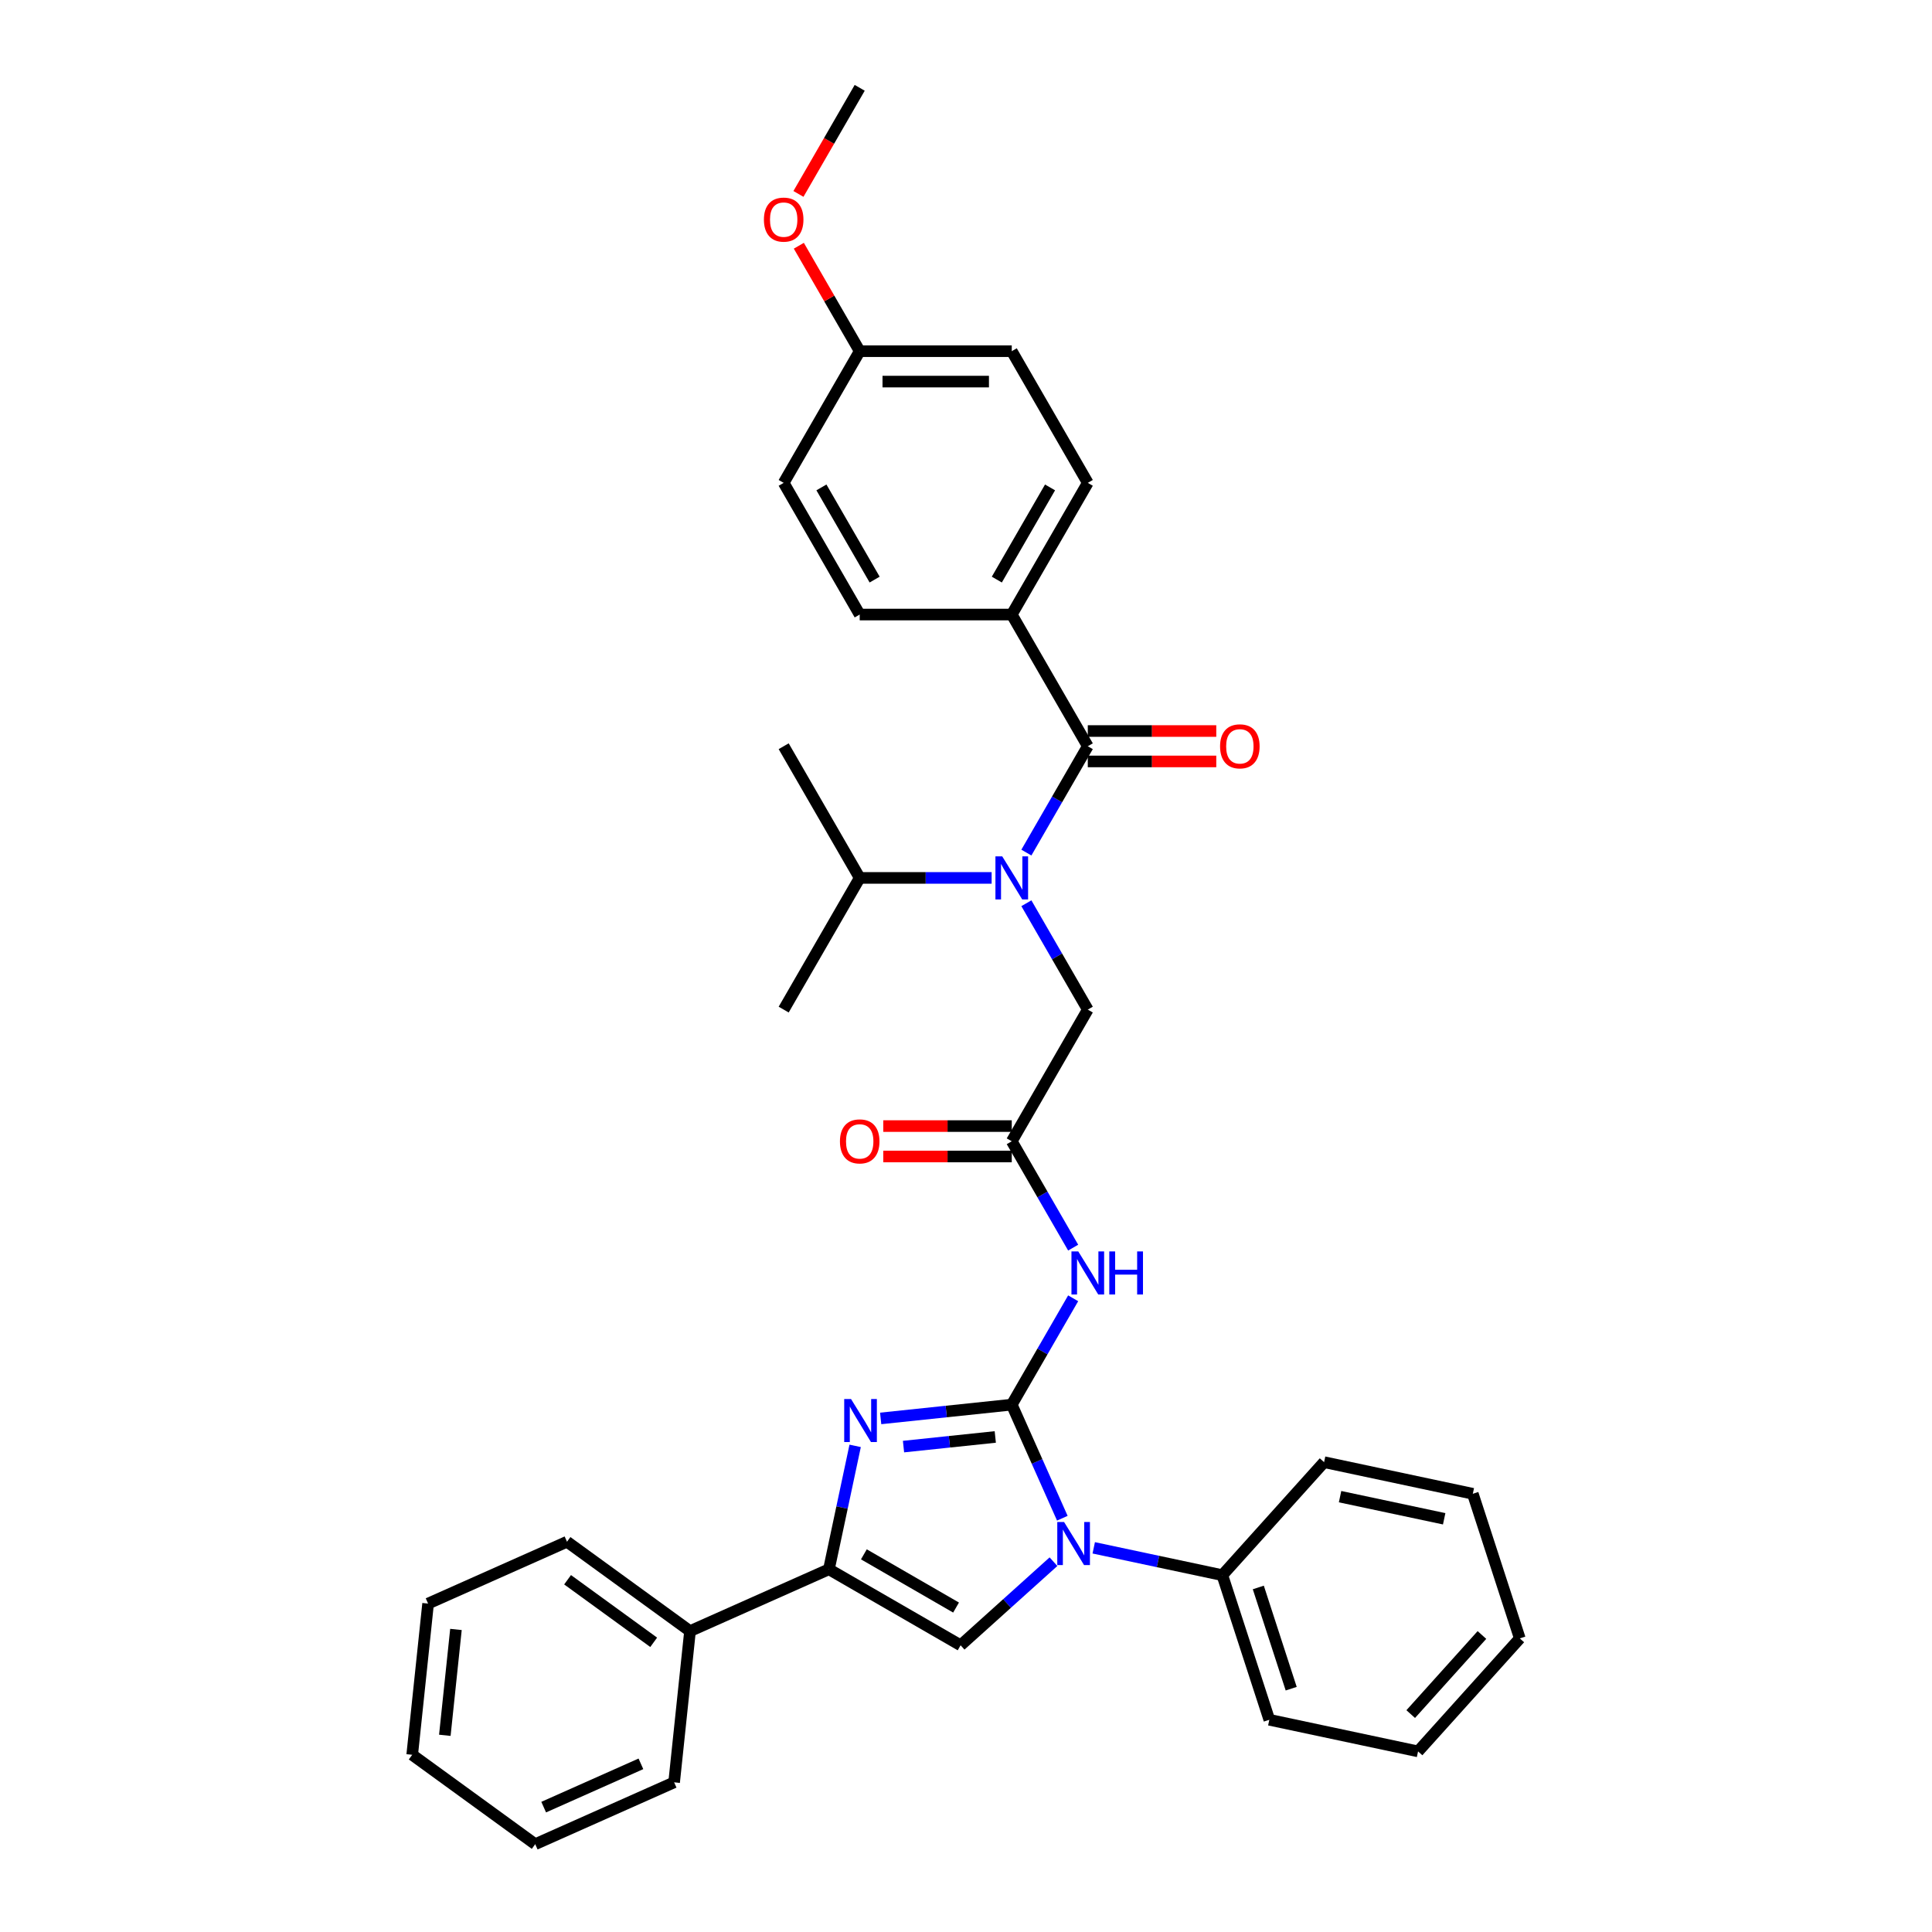 <?xml version='1.0' encoding='iso-8859-1'?>
<svg version='1.1' baseProfile='full'
              xmlns='http://www.w3.org/2000/svg'
                      xmlns:rdkit='http://www.rdkit.org/xml'
                      xmlns:xlink='http://www.w3.org/1999/xlink'
                  xml:space='preserve'
width='1000px' height='1000px' viewBox='0 0 1000 1000'>
<!-- END OF HEADER -->
<rect style='opacity:1.0;fill:#FFFFFF;stroke:none' width='1000' height='1000' x='0' y='0'> </rect>
<path class='bond-0' d='M 531.255,467.519 L 547.146,495.042' style='fill:none;fill-rule:evenodd;stroke:#0000FF;stroke-width:6px;stroke-linecap:butt;stroke-linejoin:miter;stroke-opacity:1' />
<path class='bond-0' d='M 547.146,495.042 L 563.037,522.565' style='fill:none;fill-rule:evenodd;stroke:#000000;stroke-width:6px;stroke-linecap:butt;stroke-linejoin:miter;stroke-opacity:1' />
<path class='bond-1' d='M 531.255,441.295 L 547.146,413.771' style='fill:none;fill-rule:evenodd;stroke:#0000FF;stroke-width:6px;stroke-linecap:butt;stroke-linejoin:miter;stroke-opacity:1' />
<path class='bond-1' d='M 547.146,413.771 L 563.037,386.248' style='fill:none;fill-rule:evenodd;stroke:#000000;stroke-width:6px;stroke-linecap:butt;stroke-linejoin:miter;stroke-opacity:1' />
<path class='bond-2' d='M 513.265,454.407 L 479.124,454.407' style='fill:none;fill-rule:evenodd;stroke:#0000FF;stroke-width:6px;stroke-linecap:butt;stroke-linejoin:miter;stroke-opacity:1' />
<path class='bond-2' d='M 479.124,454.407 L 444.982,454.407' style='fill:none;fill-rule:evenodd;stroke:#000000;stroke-width:6px;stroke-linecap:butt;stroke-linejoin:miter;stroke-opacity:1' />
<path class='bond-3' d='M 523.685,318.089 L 563.037,249.931' style='fill:none;fill-rule:evenodd;stroke:#000000;stroke-width:6px;stroke-linecap:butt;stroke-linejoin:miter;stroke-opacity:1' />
<path class='bond-3' d='M 515.956,299.995 L 543.502,252.284' style='fill:none;fill-rule:evenodd;stroke:#000000;stroke-width:6px;stroke-linecap:butt;stroke-linejoin:miter;stroke-opacity:1' />
<path class='bond-4' d='M 523.685,318.089 L 444.982,318.089' style='fill:none;fill-rule:evenodd;stroke:#000000;stroke-width:6px;stroke-linecap:butt;stroke-linejoin:miter;stroke-opacity:1' />
<path class='bond-5' d='M 523.685,318.089 L 563.037,386.248' style='fill:none;fill-rule:evenodd;stroke:#000000;stroke-width:6px;stroke-linecap:butt;stroke-linejoin:miter;stroke-opacity:1' />
<path class='bond-6' d='M 563.037,394.118 L 596.289,394.118' style='fill:none;fill-rule:evenodd;stroke:#000000;stroke-width:6px;stroke-linecap:butt;stroke-linejoin:miter;stroke-opacity:1' />
<path class='bond-6' d='M 596.289,394.118 L 629.541,394.118' style='fill:none;fill-rule:evenodd;stroke:#FF0000;stroke-width:6px;stroke-linecap:butt;stroke-linejoin:miter;stroke-opacity:1' />
<path class='bond-6' d='M 563.037,378.378 L 596.289,378.378' style='fill:none;fill-rule:evenodd;stroke:#000000;stroke-width:6px;stroke-linecap:butt;stroke-linejoin:miter;stroke-opacity:1' />
<path class='bond-6' d='M 596.289,378.378 L 629.541,378.378' style='fill:none;fill-rule:evenodd;stroke:#FF0000;stroke-width:6px;stroke-linecap:butt;stroke-linejoin:miter;stroke-opacity:1' />
<path class='bond-7' d='M 563.037,249.931 L 523.685,181.772' style='fill:none;fill-rule:evenodd;stroke:#000000;stroke-width:6px;stroke-linecap:butt;stroke-linejoin:miter;stroke-opacity:1' />
<path class='bond-8' d='M 444.982,318.089 L 405.631,249.931' style='fill:none;fill-rule:evenodd;stroke:#000000;stroke-width:6px;stroke-linecap:butt;stroke-linejoin:miter;stroke-opacity:1' />
<path class='bond-8' d='M 452.711,299.995 L 425.165,252.284' style='fill:none;fill-rule:evenodd;stroke:#000000;stroke-width:6px;stroke-linecap:butt;stroke-linejoin:miter;stroke-opacity:1' />
<path class='bond-9' d='M 444.982,454.407 L 405.631,522.565' style='fill:none;fill-rule:evenodd;stroke:#000000;stroke-width:6px;stroke-linecap:butt;stroke-linejoin:miter;stroke-opacity:1' />
<path class='bond-10' d='M 444.982,454.407 L 405.631,386.248' style='fill:none;fill-rule:evenodd;stroke:#000000;stroke-width:6px;stroke-linecap:butt;stroke-linejoin:miter;stroke-opacity:1' />
<path class='bond-11' d='M 555.467,645.771 L 539.576,618.247' style='fill:none;fill-rule:evenodd;stroke:#0000FF;stroke-width:6px;stroke-linecap:butt;stroke-linejoin:miter;stroke-opacity:1' />
<path class='bond-11' d='M 539.576,618.247 L 523.685,590.724' style='fill:none;fill-rule:evenodd;stroke:#000000;stroke-width:6px;stroke-linecap:butt;stroke-linejoin:miter;stroke-opacity:1' />
<path class='bond-12' d='M 555.467,671.995 L 539.576,699.518' style='fill:none;fill-rule:evenodd;stroke:#0000FF;stroke-width:6px;stroke-linecap:butt;stroke-linejoin:miter;stroke-opacity:1' />
<path class='bond-12' d='M 539.576,699.518 L 523.685,727.041' style='fill:none;fill-rule:evenodd;stroke:#000000;stroke-width:6px;stroke-linecap:butt;stroke-linejoin:miter;stroke-opacity:1' />
<path class='bond-13' d='M 523.685,582.854 L 490.433,582.854' style='fill:none;fill-rule:evenodd;stroke:#000000;stroke-width:6px;stroke-linecap:butt;stroke-linejoin:miter;stroke-opacity:1' />
<path class='bond-13' d='M 490.433,582.854 L 457.181,582.854' style='fill:none;fill-rule:evenodd;stroke:#FF0000;stroke-width:6px;stroke-linecap:butt;stroke-linejoin:miter;stroke-opacity:1' />
<path class='bond-13' d='M 523.685,598.594 L 490.433,598.594' style='fill:none;fill-rule:evenodd;stroke:#000000;stroke-width:6px;stroke-linecap:butt;stroke-linejoin:miter;stroke-opacity:1' />
<path class='bond-13' d='M 490.433,598.594 L 457.181,598.594' style='fill:none;fill-rule:evenodd;stroke:#FF0000;stroke-width:6px;stroke-linecap:butt;stroke-linejoin:miter;stroke-opacity:1' />
<path class='bond-14' d='M 523.685,590.724 L 563.037,522.565' style='fill:none;fill-rule:evenodd;stroke:#000000;stroke-width:6px;stroke-linecap:butt;stroke-linejoin:miter;stroke-opacity:1' />
<path class='bond-15' d='M 549.859,785.828 L 536.772,756.435' style='fill:none;fill-rule:evenodd;stroke:#0000FF;stroke-width:6px;stroke-linecap:butt;stroke-linejoin:miter;stroke-opacity:1' />
<path class='bond-15' d='M 536.772,756.435 L 523.685,727.041' style='fill:none;fill-rule:evenodd;stroke:#000000;stroke-width:6px;stroke-linecap:butt;stroke-linejoin:miter;stroke-opacity:1' />
<path class='bond-16' d='M 545.276,808.322 L 521.243,829.962' style='fill:none;fill-rule:evenodd;stroke:#0000FF;stroke-width:6px;stroke-linecap:butt;stroke-linejoin:miter;stroke-opacity:1' />
<path class='bond-16' d='M 521.243,829.962 L 497.209,851.602' style='fill:none;fill-rule:evenodd;stroke:#000000;stroke-width:6px;stroke-linecap:butt;stroke-linejoin:miter;stroke-opacity:1' />
<path class='bond-17' d='M 566.117,801.155 L 599.398,808.229' style='fill:none;fill-rule:evenodd;stroke:#0000FF;stroke-width:6px;stroke-linecap:butt;stroke-linejoin:miter;stroke-opacity:1' />
<path class='bond-17' d='M 599.398,808.229 L 632.68,815.303' style='fill:none;fill-rule:evenodd;stroke:#000000;stroke-width:6px;stroke-linecap:butt;stroke-linejoin:miter;stroke-opacity:1' />
<path class='bond-18' d='M 523.685,727.041 L 489.76,730.607' style='fill:none;fill-rule:evenodd;stroke:#000000;stroke-width:6px;stroke-linecap:butt;stroke-linejoin:miter;stroke-opacity:1' />
<path class='bond-18' d='M 489.76,730.607 L 455.834,734.173' style='fill:none;fill-rule:evenodd;stroke:#0000FF;stroke-width:6px;stroke-linecap:butt;stroke-linejoin:miter;stroke-opacity:1' />
<path class='bond-18' d='M 515.153,743.765 L 491.405,746.261' style='fill:none;fill-rule:evenodd;stroke:#000000;stroke-width:6px;stroke-linecap:butt;stroke-linejoin:miter;stroke-opacity:1' />
<path class='bond-18' d='M 491.405,746.261 L 467.657,748.757' style='fill:none;fill-rule:evenodd;stroke:#0000FF;stroke-width:6px;stroke-linecap:butt;stroke-linejoin:miter;stroke-opacity:1' />
<path class='bond-19' d='M 442.627,748.38 L 435.838,780.315' style='fill:none;fill-rule:evenodd;stroke:#0000FF;stroke-width:6px;stroke-linecap:butt;stroke-linejoin:miter;stroke-opacity:1' />
<path class='bond-19' d='M 435.838,780.315 L 429.05,812.251' style='fill:none;fill-rule:evenodd;stroke:#000000;stroke-width:6px;stroke-linecap:butt;stroke-linejoin:miter;stroke-opacity:1' />
<path class='bond-20' d='M 429.05,812.251 L 357.152,844.262' style='fill:none;fill-rule:evenodd;stroke:#000000;stroke-width:6px;stroke-linecap:butt;stroke-linejoin:miter;stroke-opacity:1' />
<path class='bond-21' d='M 429.05,812.251 L 497.209,851.602' style='fill:none;fill-rule:evenodd;stroke:#000000;stroke-width:6px;stroke-linecap:butt;stroke-linejoin:miter;stroke-opacity:1' />
<path class='bond-21' d='M 447.144,804.522 L 494.855,832.068' style='fill:none;fill-rule:evenodd;stroke:#000000;stroke-width:6px;stroke-linecap:butt;stroke-linejoin:miter;stroke-opacity:1' />
<path class='bond-22' d='M 277.026,954.545 L 348.925,922.534' style='fill:none;fill-rule:evenodd;stroke:#000000;stroke-width:6px;stroke-linecap:butt;stroke-linejoin:miter;stroke-opacity:1' />
<path class='bond-22' d='M 281.409,935.364 L 331.738,912.956' style='fill:none;fill-rule:evenodd;stroke:#000000;stroke-width:6px;stroke-linecap:butt;stroke-linejoin:miter;stroke-opacity:1' />
<path class='bond-23' d='M 277.026,954.545 L 213.354,908.285' style='fill:none;fill-rule:evenodd;stroke:#000000;stroke-width:6px;stroke-linecap:butt;stroke-linejoin:miter;stroke-opacity:1' />
<path class='bond-24' d='M 213.354,908.285 L 221.581,830.013' style='fill:none;fill-rule:evenodd;stroke:#000000;stroke-width:6px;stroke-linecap:butt;stroke-linejoin:miter;stroke-opacity:1' />
<path class='bond-24' d='M 230.243,898.19 L 236.001,843.399' style='fill:none;fill-rule:evenodd;stroke:#000000;stroke-width:6px;stroke-linecap:butt;stroke-linejoin:miter;stroke-opacity:1' />
<path class='bond-25' d='M 733.983,906.517 L 786.646,848.03' style='fill:none;fill-rule:evenodd;stroke:#000000;stroke-width:6px;stroke-linecap:butt;stroke-linejoin:miter;stroke-opacity:1' />
<path class='bond-25' d='M 730.185,887.212 L 767.049,846.27' style='fill:none;fill-rule:evenodd;stroke:#000000;stroke-width:6px;stroke-linecap:butt;stroke-linejoin:miter;stroke-opacity:1' />
<path class='bond-26' d='M 733.983,906.517 L 657,890.154' style='fill:none;fill-rule:evenodd;stroke:#000000;stroke-width:6px;stroke-linecap:butt;stroke-linejoin:miter;stroke-opacity:1' />
<path class='bond-27' d='M 786.646,848.03 L 762.325,773.179' style='fill:none;fill-rule:evenodd;stroke:#000000;stroke-width:6px;stroke-linecap:butt;stroke-linejoin:miter;stroke-opacity:1' />
<path class='bond-28' d='M 762.325,773.179 L 685.342,756.816' style='fill:none;fill-rule:evenodd;stroke:#000000;stroke-width:6px;stroke-linecap:butt;stroke-linejoin:miter;stroke-opacity:1' />
<path class='bond-28' d='M 747.505,786.121 L 693.617,774.667' style='fill:none;fill-rule:evenodd;stroke:#000000;stroke-width:6px;stroke-linecap:butt;stroke-linejoin:miter;stroke-opacity:1' />
<path class='bond-29' d='M 685.342,756.816 L 632.68,815.303' style='fill:none;fill-rule:evenodd;stroke:#000000;stroke-width:6px;stroke-linecap:butt;stroke-linejoin:miter;stroke-opacity:1' />
<path class='bond-30' d='M 632.68,815.303 L 657,890.154' style='fill:none;fill-rule:evenodd;stroke:#000000;stroke-width:6px;stroke-linecap:butt;stroke-linejoin:miter;stroke-opacity:1' />
<path class='bond-30' d='M 651.298,821.667 L 668.322,874.062' style='fill:none;fill-rule:evenodd;stroke:#000000;stroke-width:6px;stroke-linecap:butt;stroke-linejoin:miter;stroke-opacity:1' />
<path class='bond-31' d='M 221.581,830.013 L 293.48,798.002' style='fill:none;fill-rule:evenodd;stroke:#000000;stroke-width:6px;stroke-linecap:butt;stroke-linejoin:miter;stroke-opacity:1' />
<path class='bond-32' d='M 293.48,798.002 L 357.152,844.262' style='fill:none;fill-rule:evenodd;stroke:#000000;stroke-width:6px;stroke-linecap:butt;stroke-linejoin:miter;stroke-opacity:1' />
<path class='bond-32' d='M 293.778,817.675 L 338.349,850.058' style='fill:none;fill-rule:evenodd;stroke:#000000;stroke-width:6px;stroke-linecap:butt;stroke-linejoin:miter;stroke-opacity:1' />
<path class='bond-33' d='M 357.152,844.262 L 348.925,922.534' style='fill:none;fill-rule:evenodd;stroke:#000000;stroke-width:6px;stroke-linecap:butt;stroke-linejoin:miter;stroke-opacity:1' />
<path class='bond-34' d='M 444.982,181.772 L 405.631,249.931' style='fill:none;fill-rule:evenodd;stroke:#000000;stroke-width:6px;stroke-linecap:butt;stroke-linejoin:miter;stroke-opacity:1' />
<path class='bond-35' d='M 444.982,181.772 L 429.228,154.485' style='fill:none;fill-rule:evenodd;stroke:#000000;stroke-width:6px;stroke-linecap:butt;stroke-linejoin:miter;stroke-opacity:1' />
<path class='bond-35' d='M 429.228,154.485 L 413.474,127.197' style='fill:none;fill-rule:evenodd;stroke:#FF0000;stroke-width:6px;stroke-linecap:butt;stroke-linejoin:miter;stroke-opacity:1' />
<path class='bond-36' d='M 444.982,181.772 L 523.685,181.772' style='fill:none;fill-rule:evenodd;stroke:#000000;stroke-width:6px;stroke-linecap:butt;stroke-linejoin:miter;stroke-opacity:1' />
<path class='bond-36' d='M 456.788,197.512 L 511.88,197.512' style='fill:none;fill-rule:evenodd;stroke:#000000;stroke-width:6px;stroke-linecap:butt;stroke-linejoin:miter;stroke-opacity:1' />
<path class='bond-37' d='M 413.274,100.375 L 429.128,72.915' style='fill:none;fill-rule:evenodd;stroke:#FF0000;stroke-width:6px;stroke-linecap:butt;stroke-linejoin:miter;stroke-opacity:1' />
<path class='bond-37' d='M 429.128,72.915 L 444.982,45.455' style='fill:none;fill-rule:evenodd;stroke:#000000;stroke-width:6px;stroke-linecap:butt;stroke-linejoin:miter;stroke-opacity:1' />
<path  class='atom-0' d='M 518.758 443.262
L 526.062 455.068
Q 526.786 456.233, 527.951 458.342
Q 529.116 460.451, 529.179 460.577
L 529.179 443.262
L 532.138 443.262
L 532.138 465.551
L 529.084 465.551
L 521.245 452.644
Q 520.333 451.133, 519.357 449.401
Q 518.412 447.67, 518.129 447.134
L 518.129 465.551
L 515.233 465.551
L 515.233 443.262
L 518.758 443.262
' fill='#0000FF'/>
<path  class='atom-3' d='M 631.508 386.311
Q 631.508 380.959, 634.153 377.968
Q 636.797 374.978, 641.74 374.978
Q 646.682 374.978, 649.327 377.968
Q 651.971 380.959, 651.971 386.311
Q 651.971 391.726, 649.295 394.811
Q 646.619 397.864, 641.74 397.864
Q 636.828 397.864, 634.153 394.811
Q 631.508 391.757, 631.508 386.311
M 641.74 395.346
Q 645.14 395.346, 646.965 393.079
Q 648.823 390.781, 648.823 386.311
Q 648.823 381.935, 646.965 379.731
Q 645.14 377.496, 641.74 377.496
Q 638.34 377.496, 636.482 379.7
Q 634.656 381.904, 634.656 386.311
Q 634.656 390.813, 636.482 393.079
Q 638.34 395.346, 641.74 395.346
' fill='#FF0000'/>
<path  class='atom-8' d='M 558.11 647.738
L 565.414 659.544
Q 566.138 660.709, 567.302 662.818
Q 568.467 664.927, 568.53 665.053
L 568.53 647.738
L 571.489 647.738
L 571.489 670.027
L 568.436 670.027
L 560.597 657.12
Q 559.684 655.609, 558.708 653.877
Q 557.764 652.146, 557.48 651.611
L 557.48 670.027
L 554.584 670.027
L 554.584 647.738
L 558.11 647.738
' fill='#0000FF'/>
<path  class='atom-8' d='M 574.165 647.738
L 577.187 647.738
L 577.187 657.214
L 588.584 657.214
L 588.584 647.738
L 591.606 647.738
L 591.606 670.027
L 588.584 670.027
L 588.584 659.733
L 577.187 659.733
L 577.187 670.027
L 574.165 670.027
L 574.165 647.738
' fill='#0000FF'/>
<path  class='atom-10' d='M 434.751 590.787
Q 434.751 585.435, 437.395 582.444
Q 440.04 579.454, 444.982 579.454
Q 449.925 579.454, 452.569 582.444
Q 455.214 585.435, 455.214 590.787
Q 455.214 596.202, 452.538 599.287
Q 449.862 602.341, 444.982 602.341
Q 440.071 602.341, 437.395 599.287
Q 434.751 596.233, 434.751 590.787
M 444.982 599.822
Q 448.382 599.822, 450.208 597.555
Q 452.066 595.257, 452.066 590.787
Q 452.066 586.411, 450.208 584.207
Q 448.382 581.972, 444.982 581.972
Q 441.582 581.972, 439.725 584.176
Q 437.899 586.38, 437.899 590.787
Q 437.899 595.289, 439.725 597.555
Q 441.582 599.822, 444.982 599.822
' fill='#FF0000'/>
<path  class='atom-12' d='M 550.77 787.796
L 558.073 799.601
Q 558.797 800.766, 559.962 802.875
Q 561.127 804.984, 561.19 805.11
L 561.19 787.796
L 564.149 787.796
L 564.149 810.084
L 561.096 810.084
L 553.257 797.177
Q 552.344 795.666, 551.368 793.934
Q 550.424 792.203, 550.14 791.668
L 550.14 810.084
L 547.244 810.084
L 547.244 787.796
L 550.77 787.796
' fill='#0000FF'/>
<path  class='atom-14' d='M 440.487 724.124
L 447.79 735.929
Q 448.514 737.094, 449.679 739.203
Q 450.844 741.312, 450.907 741.438
L 450.907 724.124
L 453.866 724.124
L 453.866 746.412
L 450.813 746.412
L 442.974 733.505
Q 442.061 731.994, 441.085 730.263
Q 440.14 728.531, 439.857 727.996
L 439.857 746.412
L 436.961 746.412
L 436.961 724.124
L 440.487 724.124
' fill='#0000FF'/>
<path  class='atom-33' d='M 395.4 113.676
Q 395.4 108.324, 398.044 105.334
Q 400.688 102.343, 405.631 102.343
Q 410.573 102.343, 413.218 105.334
Q 415.862 108.324, 415.862 113.676
Q 415.862 119.091, 413.186 122.176
Q 410.511 125.23, 405.631 125.23
Q 400.72 125.23, 398.044 122.176
Q 395.4 119.122, 395.4 113.676
M 405.631 122.711
Q 409.031 122.711, 410.857 120.445
Q 412.714 118.147, 412.714 113.676
Q 412.714 109.3, 410.857 107.097
Q 409.031 104.861, 405.631 104.861
Q 402.231 104.861, 400.374 107.065
Q 398.548 109.269, 398.548 113.676
Q 398.548 118.178, 400.374 120.445
Q 402.231 122.711, 405.631 122.711
' fill='#FF0000'/>
</svg>
